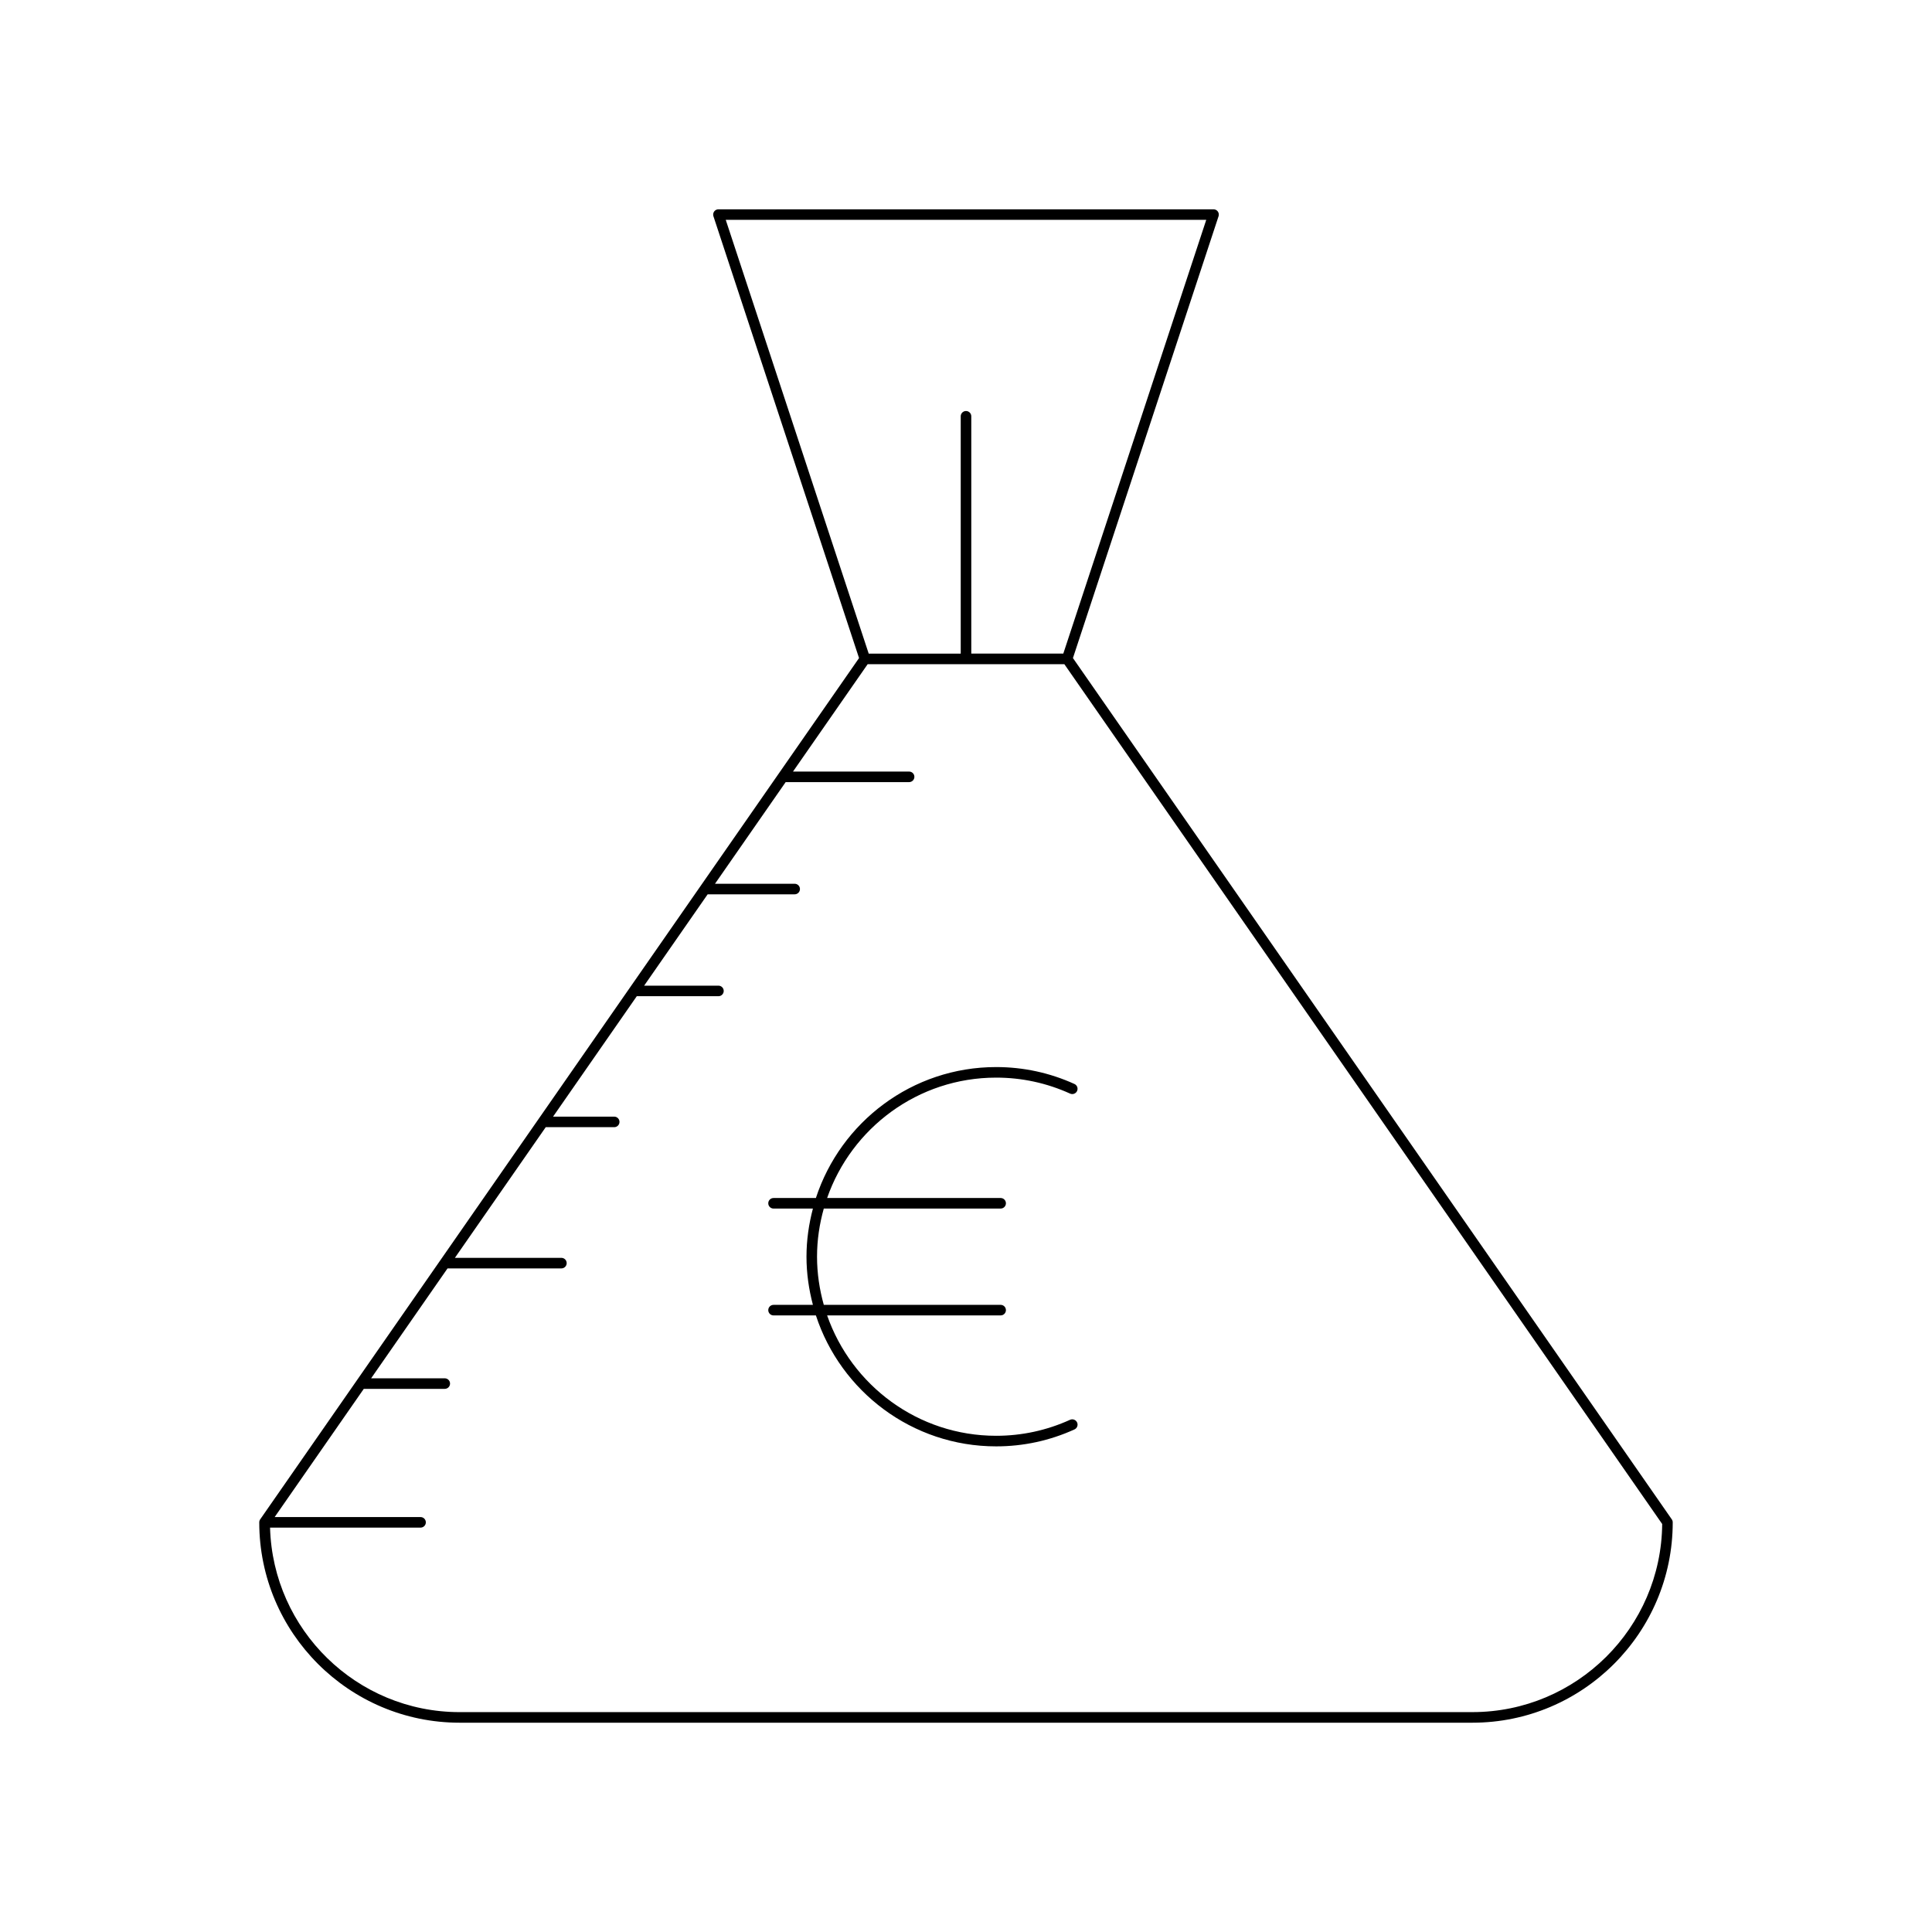 <?xml version="1.0" encoding="UTF-8"?>
<!-- Uploaded to: SVG Repo, www.svgrepo.com, Generator: SVG Repo Mixer Tools -->
<svg fill="#000000" width="800px" height="800px" version="1.1" viewBox="144 144 512 512" xmlns="http://www.w3.org/2000/svg">
 <g>
  <path d="m587.29 547.44c0-0.285-0.086-0.562-0.25-0.797l-158.7-228.25 38.59-117.09c0.141-0.426 0.066-0.895-0.195-1.258s-0.688-0.578-1.133-0.578h-131.21c-0.449 0-0.871 0.215-1.133 0.578s-0.336 0.832-0.195 1.258l38.59 117.09-158.7 228.25c-0.164 0.234-0.25 0.516-0.25 0.797 0 29.273 23.816 53.094 53.094 53.094h268.4c29.273 0 53.09-23.816 53.09-53.09zm-250.96-345.18h127.34l-37.883 114.95h-24.387v-62.891c0-0.773-0.625-1.398-1.398-1.398s-1.398 0.625-1.398 1.398v62.895h-24.387zm197.87 395.47h-268.4c-27.262 0-49.484-21.812-50.234-48.895h39.887c0.773 0 1.398-0.625 1.398-1.398 0-0.773-0.625-1.398-1.398-1.398h-38.668l23.621-33.977h21.461c0.773 0 1.398-0.625 1.398-1.398 0-0.773-0.625-1.398-1.398-1.398l-19.512-0.004 20.246-29.121h30.176c0.773 0 1.398-0.625 1.398-1.398 0-0.773-0.625-1.398-1.398-1.398h-28.227l24.074-34.629h18.148c0.773 0 1.398-0.625 1.398-1.398 0-0.773-0.625-1.398-1.398-1.398h-16.203l22.184-31.91h21.641c0.773 0 1.398-0.625 1.398-1.398 0-0.773-0.625-1.398-1.398-1.398h-19.691l16.832-24.207h23.062c0.773 0 1.398-0.625 1.398-1.398s-0.625-1.398-1.398-1.398h-21.117l18.727-26.938h32.715c0.773 0 1.398-0.625 1.398-1.398s-0.625-1.398-1.398-1.398h-30.77l19.785-28.453h52.129l158.43 227.86c-0.238 27.52-22.707 49.848-50.293 49.848z"/>
  <path d="m427.58 520.26c-6.191 2.809-12.785 4.238-19.594 4.238-20.715 0-38.328-13.363-44.789-31.902h45.984c0.773 0 1.398-0.625 1.398-1.398 0-0.773-0.625-1.398-1.398-1.398h-46.867c-1.137-4.066-1.793-8.336-1.793-12.762 0-4.426 0.652-8.691 1.793-12.758h46.867c0.773 0 1.398-0.625 1.398-1.398 0-0.773-0.625-1.398-1.398-1.398h-45.984c6.461-18.543 24.074-31.902 44.793-31.902 6.805 0 13.398 1.426 19.594 4.234 0.695 0.32 1.535 0.012 1.852-0.695 0.32-0.703 0.008-1.531-0.695-1.852-6.559-2.977-13.539-4.484-20.75-4.484-22.285 0-41.199 14.586-47.77 34.703h-11.223c-0.773 0-1.398 0.625-1.398 1.398 0 0.773 0.625 1.398 1.398 1.398h10.434c-1.074 4.082-1.703 8.344-1.703 12.758 0 4.418 0.629 8.68 1.703 12.762h-10.434c-0.773 0-1.398 0.625-1.398 1.398s0.625 1.398 1.398 1.398h11.227c6.57 20.117 25.484 34.703 47.77 34.703 7.211 0 14.191-1.508 20.75-4.488 0.703-0.32 1.016-1.148 0.695-1.852-0.328-0.711-1.152-1.012-1.859-0.703z"/>
 </g>
</svg>